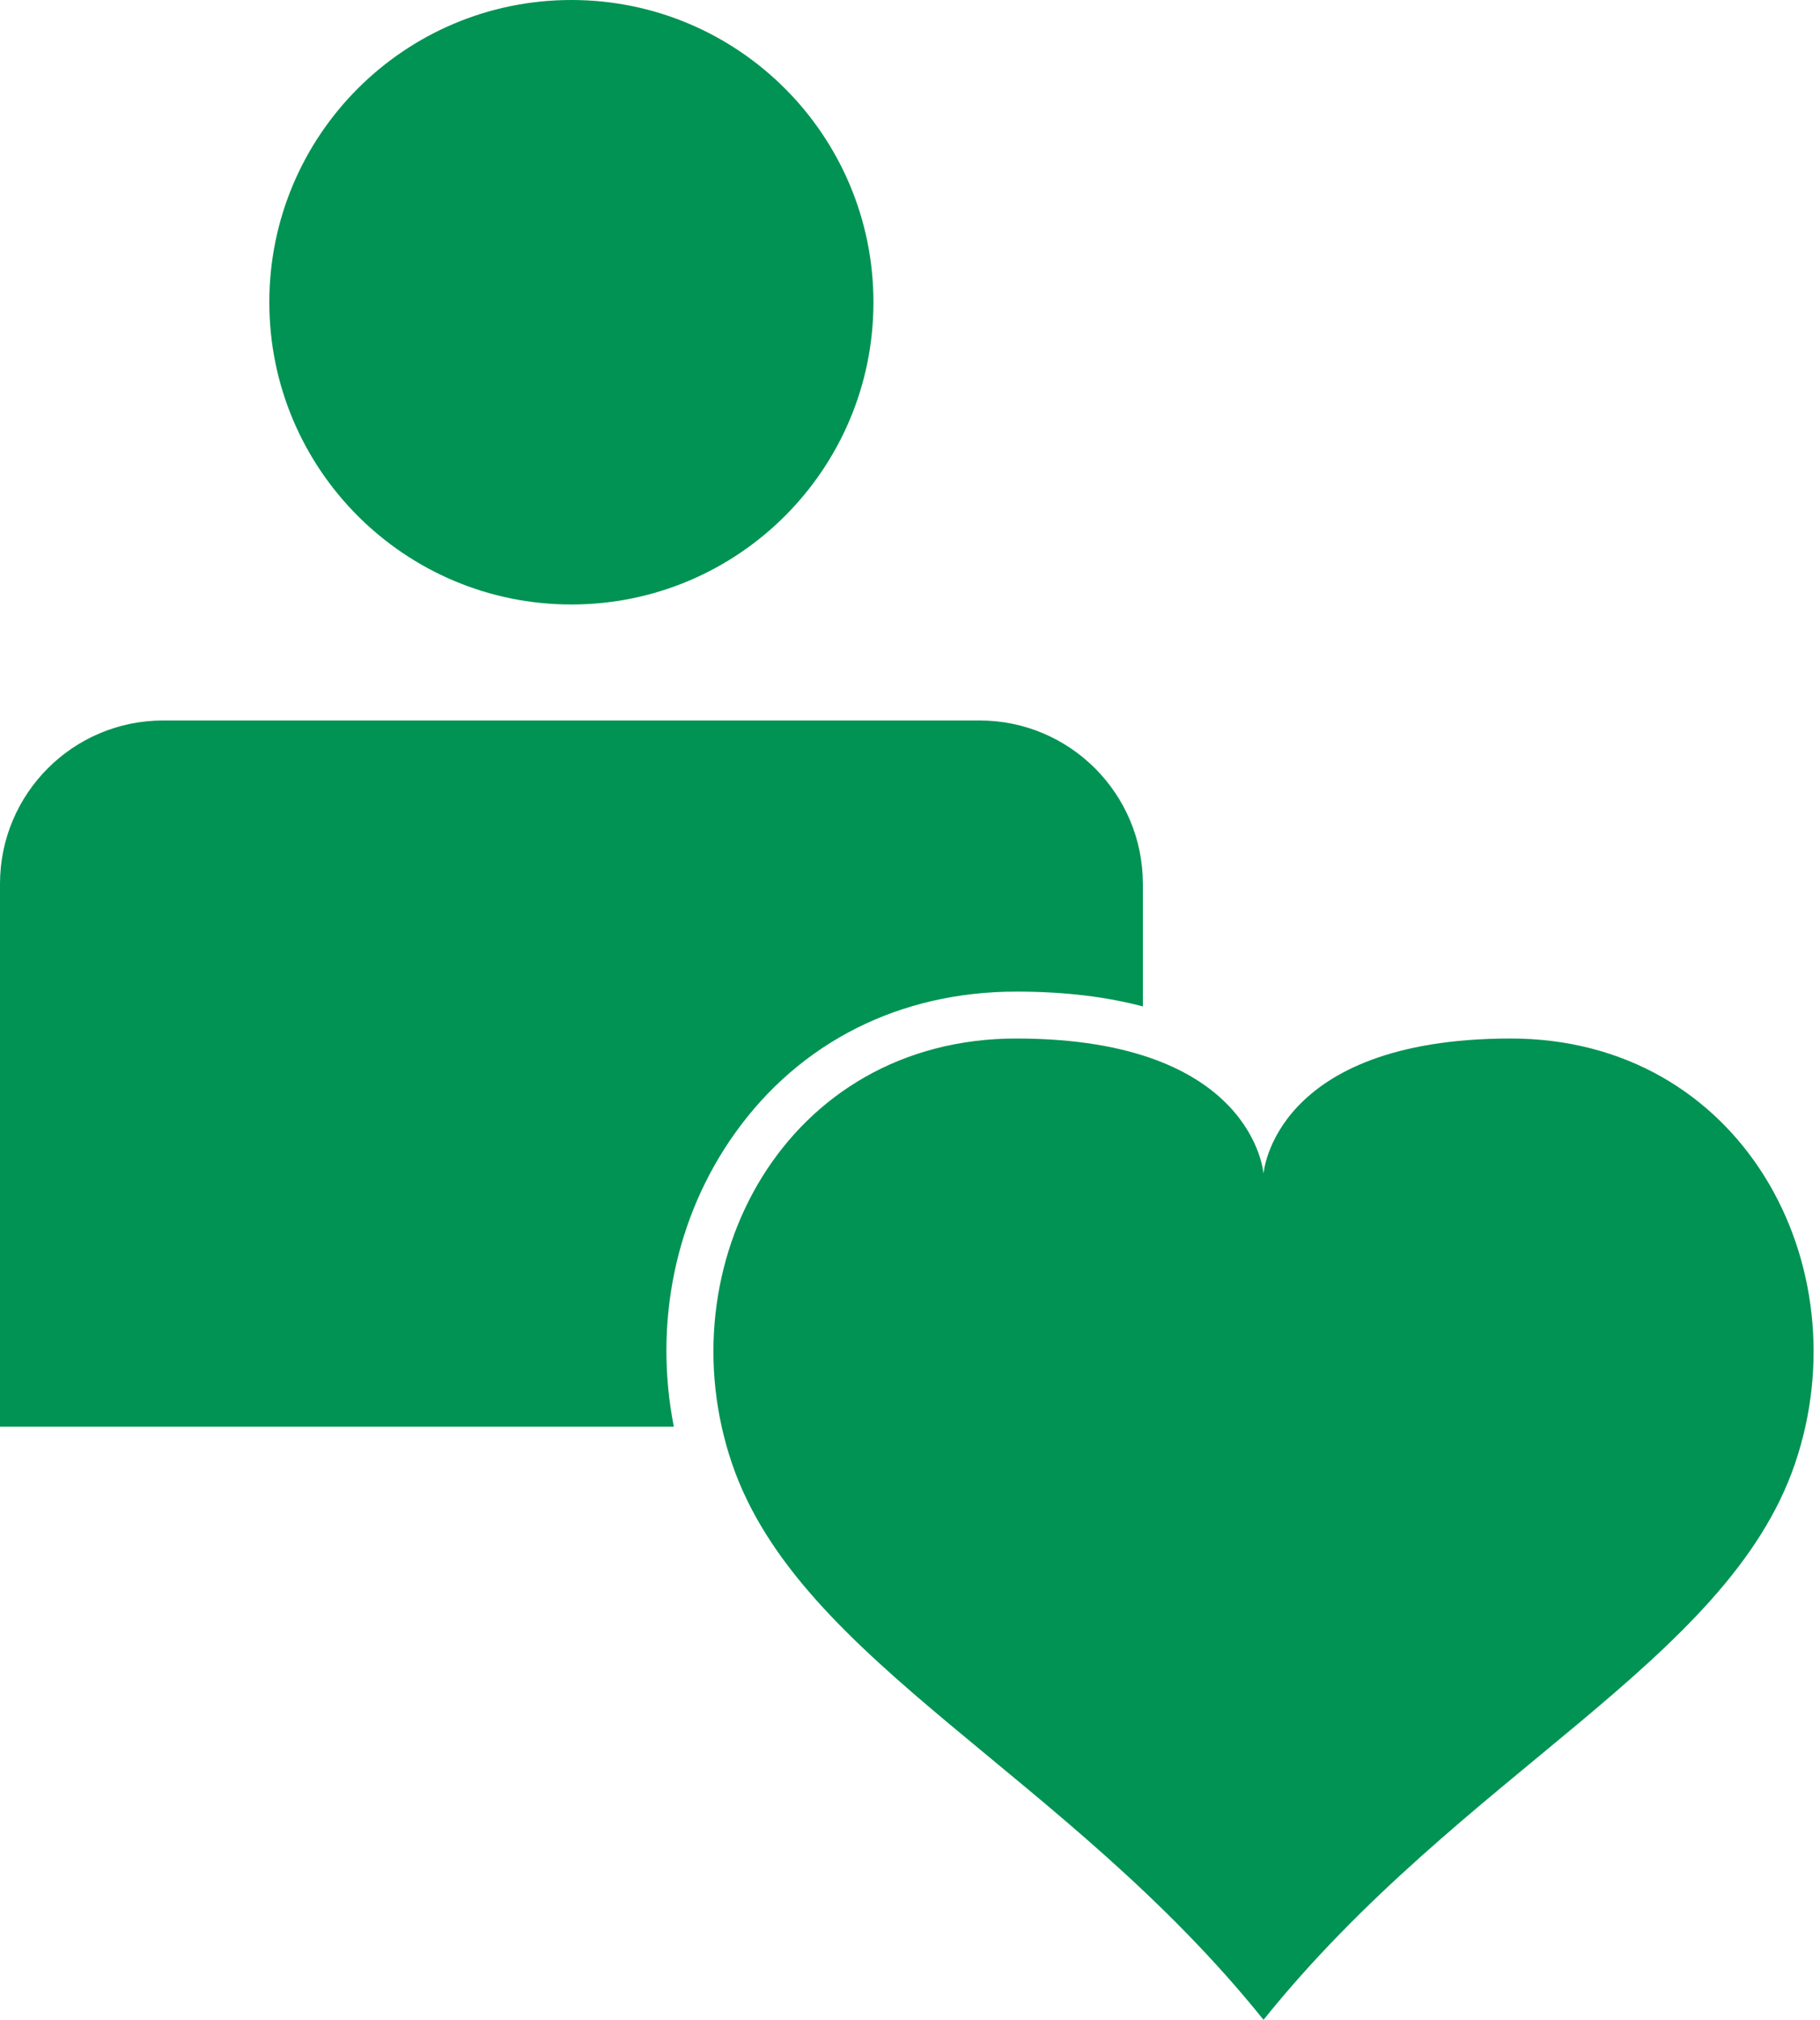 <svg width="55" height="61" viewBox="0 0 55 61" fill="none" xmlns="http://www.w3.org/2000/svg">
<path fill-rule="evenodd" clip-rule="evenodd" d="M26.395 9.128C26.395 14.169 22.309 18.256 17.267 18.256C12.226 18.256 8.139 14.169 8.139 9.128C8.139 4.087 12.226 0 17.267 0C22.309 0 26.395 4.087 26.395 9.128Z" fill="#009353"/>
<path fill-rule="evenodd" clip-rule="evenodd" d="M34.538 26.694V30.396C33.5 30.12 32.247 29.949 30.739 29.947H30.716C27.203 29.947 24.184 31.463 22.214 34.218C20.404 36.749 19.749 39.97 20.363 43.088H0V26.694C0 23.969 2.207 21.759 4.932 21.759H29.604C32.328 21.76 34.537 23.969 34.537 26.694L34.538 26.694Z" fill="#009353"/>
<path d="M45.628 31.364C38.47 31.378 38.183 35.45 38.183 35.45C38.183 35.45 37.897 31.377 30.738 31.364C23.731 31.35 20.08 38.224 22.124 44.21C24.17 50.196 32.198 53.553 38.183 61C44.17 53.553 52.198 50.197 54.242 44.21C56.286 38.224 52.635 31.35 45.627 31.364H45.628Z" fill="#009353"/>
</svg>
